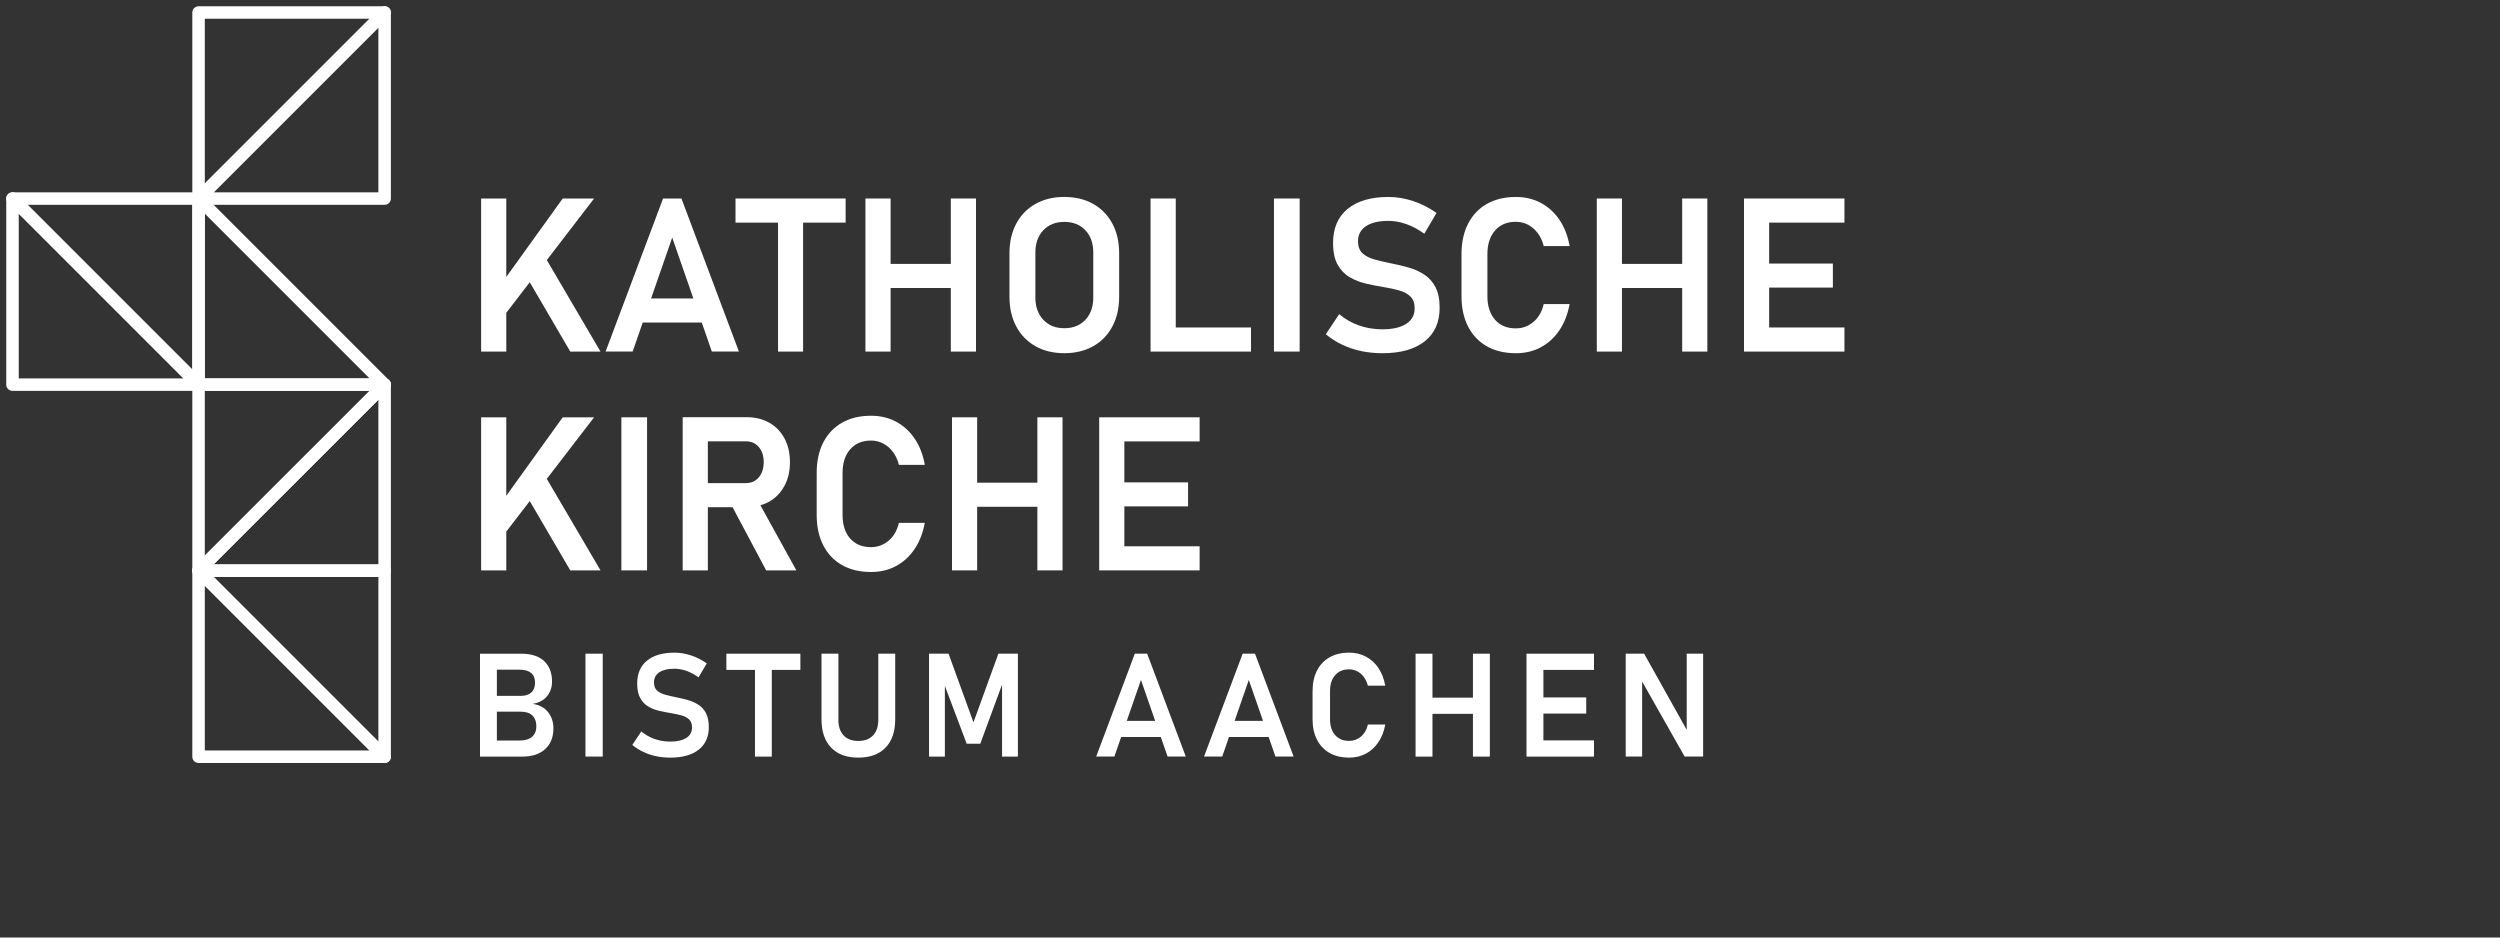 <?xml version="1.0" encoding="UTF-8"?>
<svg xmlns="http://www.w3.org/2000/svg" viewBox="0 0 800 300">
  <rect x="0" y="0" width="800" height="300" fill="#333333" stroke="none"/>
  <title>Logo KATHOLISCHE KIRCHE BISTUM AACHEN</title>
  <desc>Logo des Bistums Aachen</desc>
  <defs>
    <style>
      .header {
        fill: #fff;
      }

      .subheader {
        fill: #fff;
      }

      .cross-1, .cross-2, .cross-3, .cross-4 {
        fill: none;
        stroke: #fff;
        stroke-width: 4px;
        stroke-linejoin: round;
      }
    </style>
  </defs>
  <g transform="translate(2 2)">
    <g transform="translate(2 2)">
      <polygon class="cross-2" points="59.54 59.54 59.54 0 119.08 0 59.54 59.54"/>
      <polygon class="cross-1" points="119.08 0 119.08 59.54 59.54 59.54 119.08 0"/>
      <polygon class="cross-1" points="59.54 178.61 59.54 119.08 119.08 119.08 59.54 178.61"/>
      <polygon class="cross-1" points="119.08 238.15 59.54 238.15 59.54 178.61 119.08 238.15"/>
      <polygon class="cross-2" points="0 59.54 59.54 59.54 59.54 119.08 0 59.54"/>
      <polygon class="cross-1" points="59.54 119.08 0 119.08 0 59.54 59.54 119.08"/>
      <polygon class="cross-3" points="119.08 119.08 119.08 178.61 59.54 178.61 119.08 119.08"/>
      <polygon class="cross-4" points="59.54 178.61 119.08 178.61 119.08 238.15 59.54 178.61"/>
      <polygon class="cross-4" points="119.08 119.08 59.54 119.08 59.54 59.54 119.08 119.08"/>
    </g>
    <g transform="translate(2 2)">
      <polygon class="header" points="186.11 59.52 176.07 59.52 158.01 84.63 158.01 59.52 149.96 59.52 149.96 108.51 158.01 108.51 158.01 96.1 165.52 86.32 178.49 108.51 188.16 108.51 170.98 79.22 186.11 59.52"/>
      <path class="header" d="M208.18,59.52l-18.39,48.98h8.66l3.23-9.3h18.88l3.23,9.3h8.66l-18.39-48.98h-5.86ZM204.35,91.5l6.76-19.47,6.76,19.47h-13.52Z"/>
      <polygon class="header" points="231.36 67.24 244.97 67.24 244.97 108.51 252.99 108.51 252.99 67.24 266.6 67.24 266.6 59.52 231.36 59.52 231.36 67.24"/>
      <polygon class="header" points="300.26 80.45 280.99 80.45 280.99 59.52 272.94 59.52 272.94 108.51 280.99 108.51 280.99 88.16 300.26 88.16 300.26 108.51 308.32 108.51 308.32 59.52 300.26 59.52 300.26 80.45"/>
      <path class="header" d="M345.83,61.26c-2.64-1.49-5.72-2.24-9.25-2.24s-6.61.75-9.25,2.24c-2.64,1.49-4.68,3.59-6.13,6.3-1.45,2.71-2.17,5.88-2.17,9.52v13.88c0,3.62.72,6.78,2.17,9.5,1.45,2.72,3.49,4.82,6.13,6.32,2.64,1.49,5.72,2.24,9.25,2.24s6.61-.75,9.25-2.24c2.64-1.49,4.68-3.6,6.13-6.32,1.45-2.72,2.17-5.88,2.17-9.5v-13.88c0-3.64-.72-6.81-2.17-9.52-1.45-2.71-3.49-4.81-6.13-6.3ZM345.85,91.19c0,2.96-.84,5.35-2.53,7.14-1.68,1.8-3.93,2.7-6.74,2.7s-5.02-.9-6.72-2.7c-1.7-1.8-2.54-4.18-2.54-7.14v-14.35c0-2.99.85-5.37,2.54-7.16,1.7-1.79,3.94-2.68,6.72-2.68s5.05.89,6.74,2.68c1.69,1.79,2.53,4.17,2.53,7.16v14.35Z"/>
      <polygon class="header" points="372.24 59.52 364.18 59.52 364.18 108.51 367.96 108.51 372.24 108.51 396.32 108.51 396.32 100.79 372.24 100.79 372.24 59.52"/>
      <rect class="header" x="403.67" y="59.52" width="8.22" height="48.98"/>
      <path class="header" d="M451.68,83.81c-1.5-.97-3.17-1.71-5-2.22-1.83-.52-3.67-.95-5.51-1.31-1.87-.38-3.6-.79-5.2-1.21-1.61-.43-2.91-1.08-3.91-1.97-1-.89-1.5-2.18-1.5-3.89v-.03c0-2.07.85-3.67,2.54-4.8,1.7-1.13,4.09-1.7,7.19-1.7,1.86,0,3.77.34,5.73,1.03,1.95.69,3.87,1.71,5.76,3.08l3.91-6.64c-2.38-1.68-4.89-2.96-7.51-3.82-2.63-.86-5.26-1.3-7.88-1.3-5.64,0-10,1.28-13.09,3.84s-4.63,6.18-4.63,10.85v.03c0,2.9.49,5.22,1.47,6.96s2.27,3.08,3.87,4.01c1.61.93,3.37,1.62,5.29,2.06,1.92.44,3.81.8,5.68,1.1,1.75.29,3.37.65,4.85,1.06,1.48.42,2.68,1.06,3.59,1.94.91.88,1.36,2.13,1.36,3.77v.03c0,2.13-.9,3.78-2.71,4.95s-4.35,1.75-7.63,1.75c-2.63,0-5.12-.41-7.46-1.23-2.35-.82-4.46-2.03-6.35-3.62l-4.28,6.43c1.59,1.33,3.34,2.44,5.22,3.34,1.89.9,3.91,1.58,6.08,2.04,2.17.46,4.43.69,6.79.69,5.82,0,10.32-1.26,13.53-3.79,3.2-2.53,4.8-6.1,4.8-10.73v-.07c0-2.72-.46-4.92-1.36-6.62-.91-1.7-2.12-3.03-3.62-3.99Z"/>
      <path class="header" d="M474.41,69.75c1.63-1.85,3.85-2.78,6.65-2.78,1.39,0,2.69.31,3.89.94,1.2.63,2.24,1.52,3.12,2.68.88,1.16,1.52,2.54,1.92,4.16h8.29c-.58-3.26-1.67-6.06-3.25-8.4s-3.57-4.15-5.95-5.42c-2.38-1.27-5.05-1.9-8.02-1.9-3.57,0-6.66.74-9.26,2.22-2.61,1.48-4.61,3.59-6.01,6.32s-2.11,5.98-2.11,9.75v13.44c0,3.75.7,7,2.11,9.74s3.41,4.85,6.01,6.32c2.61,1.47,5.69,2.21,9.26,2.21,2.96,0,5.63-.63,8-1.9,2.37-1.27,4.35-3.08,5.93-5.42s2.68-5.15,3.29-8.41h-8.29c-.58,2.49-1.7,4.41-3.34,5.76-1.64,1.35-3.5,2.02-5.59,2.02-2.81,0-5.03-.92-6.65-2.76s-2.44-4.36-2.44-7.55v-13.44c0-3.19.81-5.71,2.44-7.56Z"/>
      <polygon class="header" points="534.3 80.45 515.03 80.45 515.03 59.52 506.98 59.52 506.98 108.51 515.03 108.51 515.03 88.16 534.3 88.16 534.3 108.51 542.35 108.51 542.35 59.52 534.3 59.52 534.3 80.45"/>
      <polygon class="header" points="586.22 67.24 586.22 59.52 562.13 59.52 557.42 59.52 554.08 59.52 554.08 108.51 557.42 108.51 562.13 108.51 586.22 108.51 586.22 100.79 562.13 100.79 562.13 88.03 582.52 88.03 582.52 80.34 562.13 80.34 562.13 67.24 586.22 67.24"/>
    </g>
    <g transform="translate(2 2)">
      <polygon class="header" points="186.11 129.54 176.07 129.54 158.01 154.65 158.01 129.54 149.96 129.54 149.96 178.52 158.01 178.52 158.01 166.11 165.52 156.34 178.49 178.52 188.16 178.52 170.98 149.23 186.11 129.54"/>
      <rect class="header" x="194.84" y="129.54" width="8.22" height="48.98"/>
      <path class="header" d="M242.18,156.51c2.07-1.2,3.68-2.88,4.85-5.04,1.17-2.16,1.75-4.68,1.75-7.58s-.58-5.42-1.73-7.58c-1.16-2.16-2.77-3.83-4.85-5.02-2.08-1.19-4.51-1.79-7.29-1.79h-20.45v49.02h8.05v-20.21h7.91l10.75,20.21h9.67l-11.51-20.83c1.01-.29,1.97-.67,2.86-1.19ZM222.5,137.22h12.16c1.73,0,3.12.61,4.16,1.84,1.04,1.22,1.57,2.84,1.57,4.83-.02,2.02-.55,3.64-1.58,4.87-1.03,1.22-2.41,1.84-4.14,1.84h-12.16v-13.37Z"/>
      <path class="header" d="M268.07,139.76c1.63-1.85,3.85-2.78,6.65-2.78,1.39,0,2.69.31,3.89.94s2.24,1.52,3.12,2.68c.88,1.16,1.52,2.54,1.92,4.16h8.29c-.58-3.26-1.67-6.06-3.25-8.4-1.58-2.35-3.57-4.15-5.95-5.42-2.38-1.27-5.05-1.9-8.02-1.9-3.57,0-6.66.74-9.26,2.22-2.61,1.48-4.61,3.59-6.01,6.32-1.4,2.73-2.11,5.98-2.11,9.75v13.44c0,3.75.7,7,2.11,9.74,1.4,2.74,3.41,4.85,6.01,6.32,2.61,1.47,5.69,2.21,9.26,2.21,2.96,0,5.63-.63,8-1.9,2.37-1.27,4.35-3.08,5.93-5.42s2.68-5.15,3.28-8.41h-8.29c-.58,2.49-1.7,4.41-3.34,5.76-1.64,1.35-3.5,2.02-5.59,2.02-2.81,0-5.02-.92-6.65-2.76s-2.44-4.36-2.44-7.55v-13.44c0-3.19.81-5.71,2.44-7.56Z"/>
      <polygon class="header" points="327.96 150.46 308.69 150.46 308.69 129.54 300.64 129.54 300.64 178.52 308.69 178.52 308.69 158.17 327.96 158.17 327.96 178.52 336.01 178.52 336.01 129.54 327.96 129.54 327.96 150.46"/>
      <polygon class="header" points="379.88 137.25 379.88 129.54 355.79 129.54 351.08 129.54 347.74 129.54 347.74 178.52 351.08 178.52 355.79 178.52 379.88 178.52 379.88 170.81 355.79 170.81 355.79 158.04 376.18 158.04 376.18 150.36 355.79 150.36 355.79 137.25 379.88 137.25"/>
    </g>
    <g transform="translate(2 2)">
      <path class="subheader" d="M166.43,221.24c2.07-.36,3.62-1.2,4.66-2.5,1.04-1.31,1.56-2.85,1.56-4.63,0-2.78-.83-4.96-2.5-6.54-1.67-1.59-4.12-2.38-7.35-2.38h-13.2v32.92h13.59c3.09,0,5.52-.8,7.27-2.41,1.75-1.61,2.63-3.79,2.63-6.56v-.07c0-2.05-.58-3.8-1.74-5.23s-2.8-2.3-4.91-2.6ZM162.29,210.3c1.62,0,2.84.35,3.67,1.05.83.7,1.25,1.73,1.25,3.09s-.39,2.42-1.18,3.15c-.79.72-1.92,1.09-3.42,1.09h-7.61v-8.38h7.29ZM167.63,228.48c0,1.37-.45,2.47-1.35,3.28s-2.31,1.22-4.24,1.22h-7.04v-9.24h7.61c1.71,0,2.97.42,3.79,1.25.82.83,1.23,1.97,1.23,3.42v.07Z"/>
      <rect class="subheader" x="183.35" y="205.18" width="5.52" height="32.92"/>
      <path class="subheader" d="M219.47,221.51c-1.01-.65-2.13-1.15-3.36-1.49-1.23-.35-2.46-.64-3.7-.88-1.25-.26-2.42-.53-3.5-.82s-1.96-.73-2.63-1.32-1.01-1.47-1.01-2.62v-.02c0-1.39.57-2.46,1.71-3.23,1.14-.76,2.75-1.14,4.83-1.14,1.25,0,2.54.23,3.85.69,1.31.46,2.6,1.15,3.87,2.07l2.63-4.46c-1.6-1.13-3.28-1.99-5.05-2.57-1.77-.58-3.53-.87-5.3-.87-3.79,0-6.72.86-8.8,2.58s-3.11,4.15-3.11,7.29v.02c0,1.95.33,3.51.99,4.68.66,1.17,1.52,2.07,2.6,2.69,1.08.63,2.26,1.09,3.55,1.38,1.29.29,2.56.54,3.82.74,1.18.2,2.26.43,3.26.71,1,.28,1.8.71,2.41,1.3.61.59.92,1.43.92,2.54v.02c0,1.43-.61,2.54-1.82,3.33-1.22.78-2.93,1.18-5.13,1.18-1.77,0-3.44-.28-5.01-.83-1.58-.55-3-1.36-4.27-2.43l-2.88,4.32c1.07.89,2.24,1.64,3.51,2.24s2.63,1.06,4.09,1.37c1.46.31,2.98.46,4.56.46,3.91,0,6.94-.85,9.09-2.55,2.15-1.7,3.23-4.1,3.23-7.21v-.05c0-1.83-.31-3.31-.92-4.45-.61-1.14-1.42-2.03-2.43-2.68Z"/>
      <polygon class="subheader" points="228.44 210.37 237.59 210.37 237.59 238.11 242.97 238.11 242.97 210.37 252.12 210.37 252.12 205.18 228.44 205.18 228.44 210.37"/>
      <path class="subheader" d="M277.05,226.35c0,2.14-.56,3.8-1.67,4.98-1.12,1.18-2.69,1.77-4.73,1.77s-3.59-.59-4.7-1.77c-1.11-1.18-1.66-2.84-1.66-4.98v-21.17h-5.41v21.01c0,3.89,1.03,6.91,3.08,9.05s4.95,3.2,8.69,3.2,6.67-1.07,8.73-3.2c2.06-2.14,3.09-5.15,3.09-9.05v-21.01h-5.41v21.17Z"/>
      <polygon class="subheader" points="307.51 227.15 299.54 205.18 293.29 205.18 293.29 238.11 298.36 238.11 298.36 215.5 305.34 233.99 309.69 233.99 316.66 215.06 316.66 238.11 321.73 238.11 321.73 205.18 315.48 205.18 307.51 227.15"/>
      <path class="subheader" d="M359.14,205.18l-12.36,32.92h5.82l2.17-6.25h12.69l2.17,6.25h5.82l-12.36-32.92h-3.94ZM356.57,226.67l4.54-13.09,4.54,13.09h-9.09Z"/>
      <path class="subheader" d="M393.65,205.18l-12.36,32.92h5.82l2.17-6.25h12.69l2.17,6.25h5.82l-12.36-32.92h-3.94ZM391.08,226.67l4.54-13.09,4.54,13.09h-9.09Z"/>
      <path class="subheader" d="M423.24,212.06c1.09-1.25,2.58-1.87,4.47-1.87.94,0,1.81.21,2.62.63s1.51,1.02,2.09,1.8c.59.78,1.02,1.71,1.29,2.8h5.57c-.39-2.19-1.12-4.07-2.18-5.65-1.06-1.58-2.4-2.79-4-3.65-1.6-.85-3.4-1.28-5.39-1.28-2.4,0-4.48.5-6.23,1.49s-3.1,2.41-4.04,4.25c-.94,1.83-1.42,4.02-1.42,6.56v9.03c0,2.52.47,4.7,1.42,6.54.94,1.84,2.29,3.26,4.04,4.25s3.83,1.48,6.23,1.48c1.99,0,3.78-.43,5.38-1.28,1.59-.85,2.92-2.07,3.99-3.65,1.06-1.58,1.8-3.46,2.21-5.65h-5.57c-.39,1.68-1.14,2.97-2.24,3.87-1.1.91-2.35,1.36-3.76,1.36-1.89,0-3.38-.62-4.47-1.86-1.09-1.24-1.64-2.93-1.64-5.07v-9.03c0-2.14.55-3.84,1.64-5.08Z"/>
      <polygon class="subheader" points="467.34 219.25 454.39 219.25 454.39 205.18 448.98 205.18 448.98 238.11 454.39 238.11 454.39 224.43 467.34 224.43 467.34 238.11 472.75 238.11 472.75 205.18 467.34 205.18 467.34 219.25"/>
      <polygon class="subheader" points="486.72 205.18 484.48 205.18 484.48 238.11 486.72 238.11 489.89 238.11 506.08 238.11 506.08 232.92 489.89 232.92 489.89 224.34 503.59 224.34 503.59 219.18 489.89 219.18 489.89 210.37 506.08 210.37 506.08 205.18 489.89 205.18 486.72 205.18"/>
      <polygon class="subheader" points="535.75 205.18 535.75 229.55 522.12 205.18 516.23 205.18 516.23 238.08 521.48 238.08 521.48 214.09 535.07 238.08 541 238.08 541 205.18 535.75 205.18"/>
    </g>
  </g>
</svg>